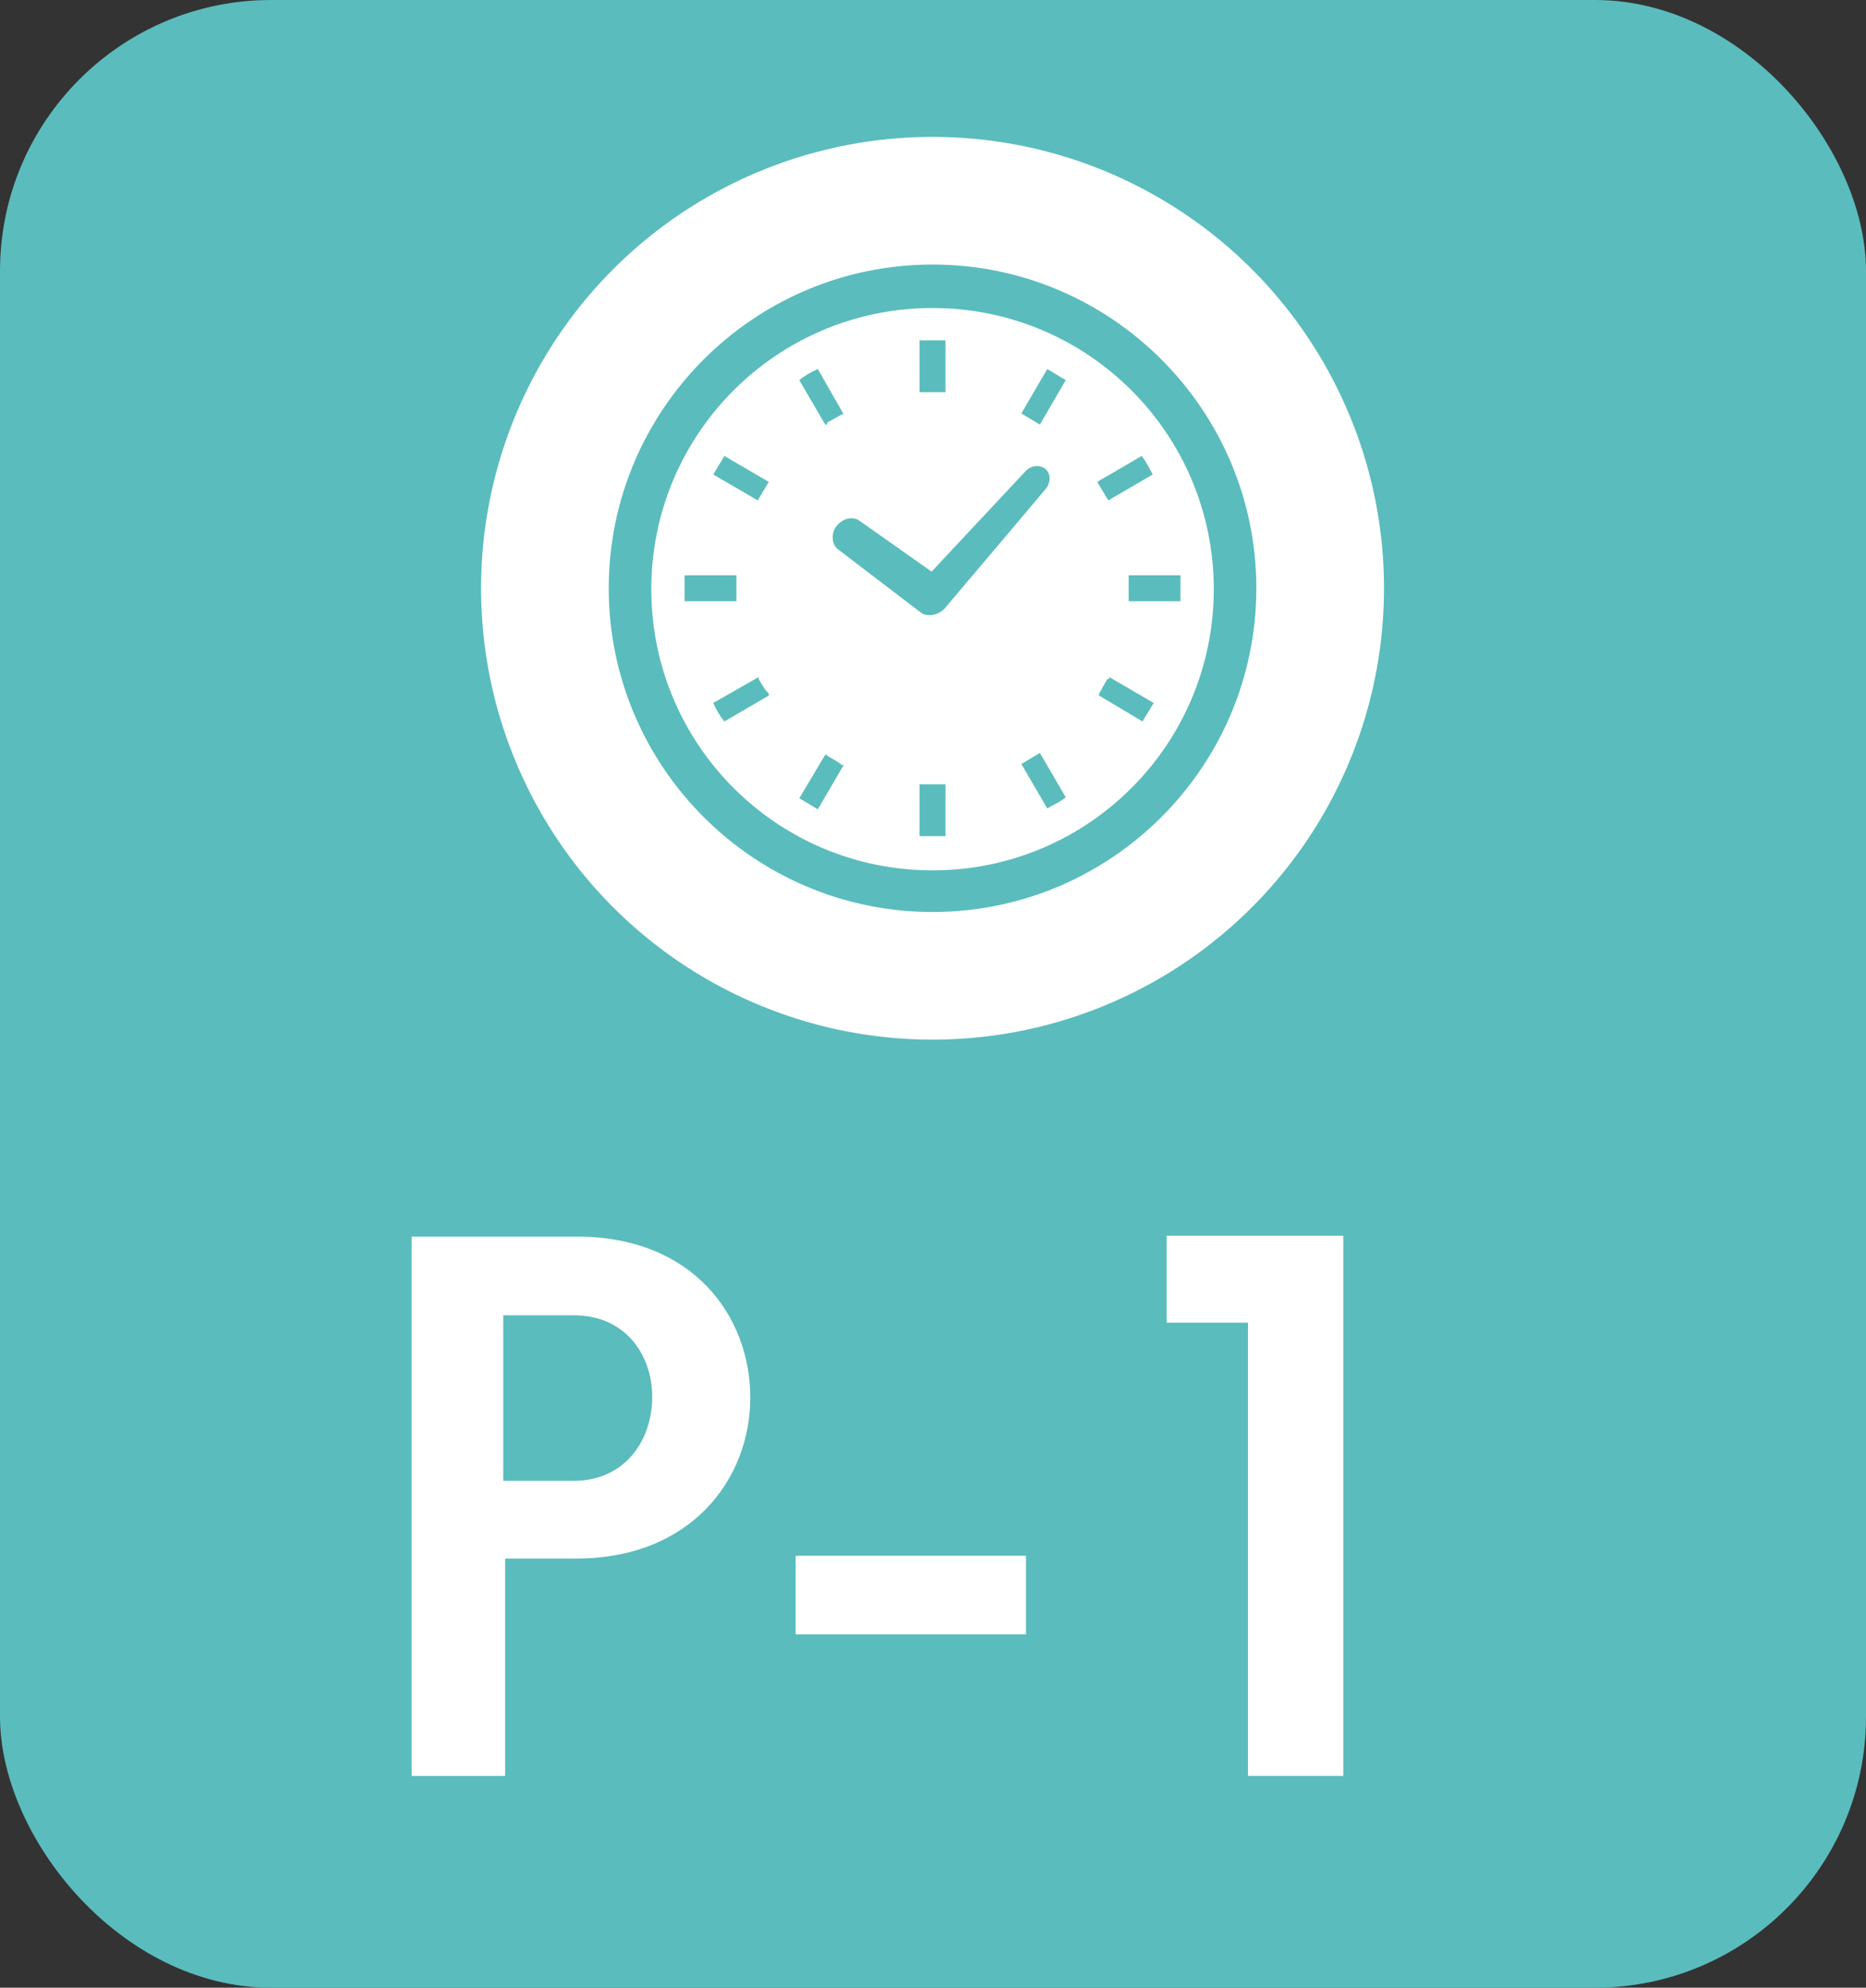 <?xml version="1.0" encoding="UTF-8"?>
<svg id="_レイヤー_2" data-name="レイヤー 2" xmlns="http://www.w3.org/2000/svg" viewBox="0 0 20.17 21.49">
  <rect x="0" y="0" width="20.17" height="21.49" fill="#333333" stroke="none"/>
  <defs>
    <style>
      .cls-1 {
        fill: #5abcbd;
      }

      .cls-2 {
        fill: #fff;
      }
    </style>
  </defs>
  <g id="_レイアウト" data-name="レイアウト">
    <g>
      <rect class="cls-1" width="20.17" height="21.49" rx="2.93" ry="2.93"/>
      <g>
        <path class="cls-2" d="M4.45,19.2v-5.83h1.79c1.25,0,1.87.86,1.87,1.74,0,.88-.64,1.74-1.88,1.74h-.77v2.35h-1.01ZM6.2,16.01c.55,0,.85-.43.85-.91,0-.44-.28-.88-.85-.88h-.76v1.79h.75Z"/>
        <path class="cls-2" d="M8.6,17.67v-.85h2.49v.85h-2.49Z"/>
        <path class="cls-2" d="M13.49,19.2v-4.9h-.88v-.94h1.91v5.84h-1.03Z"/>
      </g>
      <circle class="cls-2" cx="10.08" cy="6.36" r="4.88"/>
      <g>
        <path class="cls-1" d="M9.06,5.94l.89.68h.01s0,.01,0,.01c.08.04.18.02.25-.05h0s1.09-1.29,1.09-1.29c.06-.07.06-.17,0-.22-.06-.05-.16-.04-.22.03l-1.01,1.08-.78-.55c-.07-.05-.18-.03-.25.06-.06.08-.05.2.02.25Z"/>
        <path class="cls-1" d="M7.96,6.36s0-.09,0-.14h-.56s0,.09,0,.14,0,.09,0,.14h.56s0-.09,0-.14Z"/>
        <path class="cls-1" d="M8.94,4.57c.05-.03.11-.06.16-.09h.02s-.28-.49-.28-.49c-.07.03-.14.07-.2.12l.28.48h.02Z"/>
        <path class="cls-1" d="M7.71,5.13l.48.28.12-.2-.48-.28c-.04.07-.08.13-.12.2Z"/>
        <path class="cls-1" d="M11.97,7.34c-.03.05-.06.11-.09.16v.02s.47.28.47.28c.04-.07.08-.13.12-.2l-.48-.28v.02Z"/>
        <path class="cls-1" d="M8.2,7.34v-.02s-.49.28-.49.28c.03.07.07.14.12.2l.48-.28v-.02c-.05-.05-.08-.11-.11-.16Z"/>
        <path class="cls-1" d="M8.94,8.16h-.02s-.28.47-.28.47c.07.04.13.08.2.12l.28-.48h-.02c-.05-.04-.11-.07-.16-.1Z"/>
        <path class="cls-1" d="M11.04,4.47l.2.12.28-.48c-.07-.04-.13-.08-.2-.12l-.28.48Z"/>
        <path class="cls-1" d="M9.94,8.48v.56s.09,0,.14,0,.09,0,.14,0v-.56h0s-.28,0-.28,0h0Z"/>
        <path class="cls-1" d="M10.22,4.24v-.56s-.09,0-.14,0-.09,0-.14,0v.56h0s.28,0,.28,0h0Z"/>
        <path class="cls-1" d="M11.04,8.26l.28.48c.07-.04.14-.07.2-.12l-.28-.48-.2.12Z"/>
        <path class="cls-1" d="M12.46,5.13c-.04-.07-.07-.14-.12-.2l-.48.28.12.2.48-.28Z"/>
        <path class="cls-1" d="M12.76,6.22h-.56v.28h.56s0-.09,0-.14,0-.09,0-.14Z"/>
        <path class="cls-1" d="M10.08,2.86c-1.93,0-3.5,1.57-3.5,3.5,0,1.93,1.57,3.5,3.5,3.5,1.93,0,3.5-1.57,3.5-3.5,0-1.93-1.57-3.5-3.5-3.5ZM10.08,9.41c-.84,0-1.6-.34-2.15-.89-.55-.55-.89-1.31-.89-2.15,0-.84.34-1.6.89-2.15.55-.55,1.31-.89,2.15-.89.84,0,1.6.34,2.15.89.55.55.89,1.31.89,2.15s-.34,1.6-.89,2.15c-.55.55-1.31.89-2.15.89Z"/>
      </g>
    </g>
  </g>
</svg>